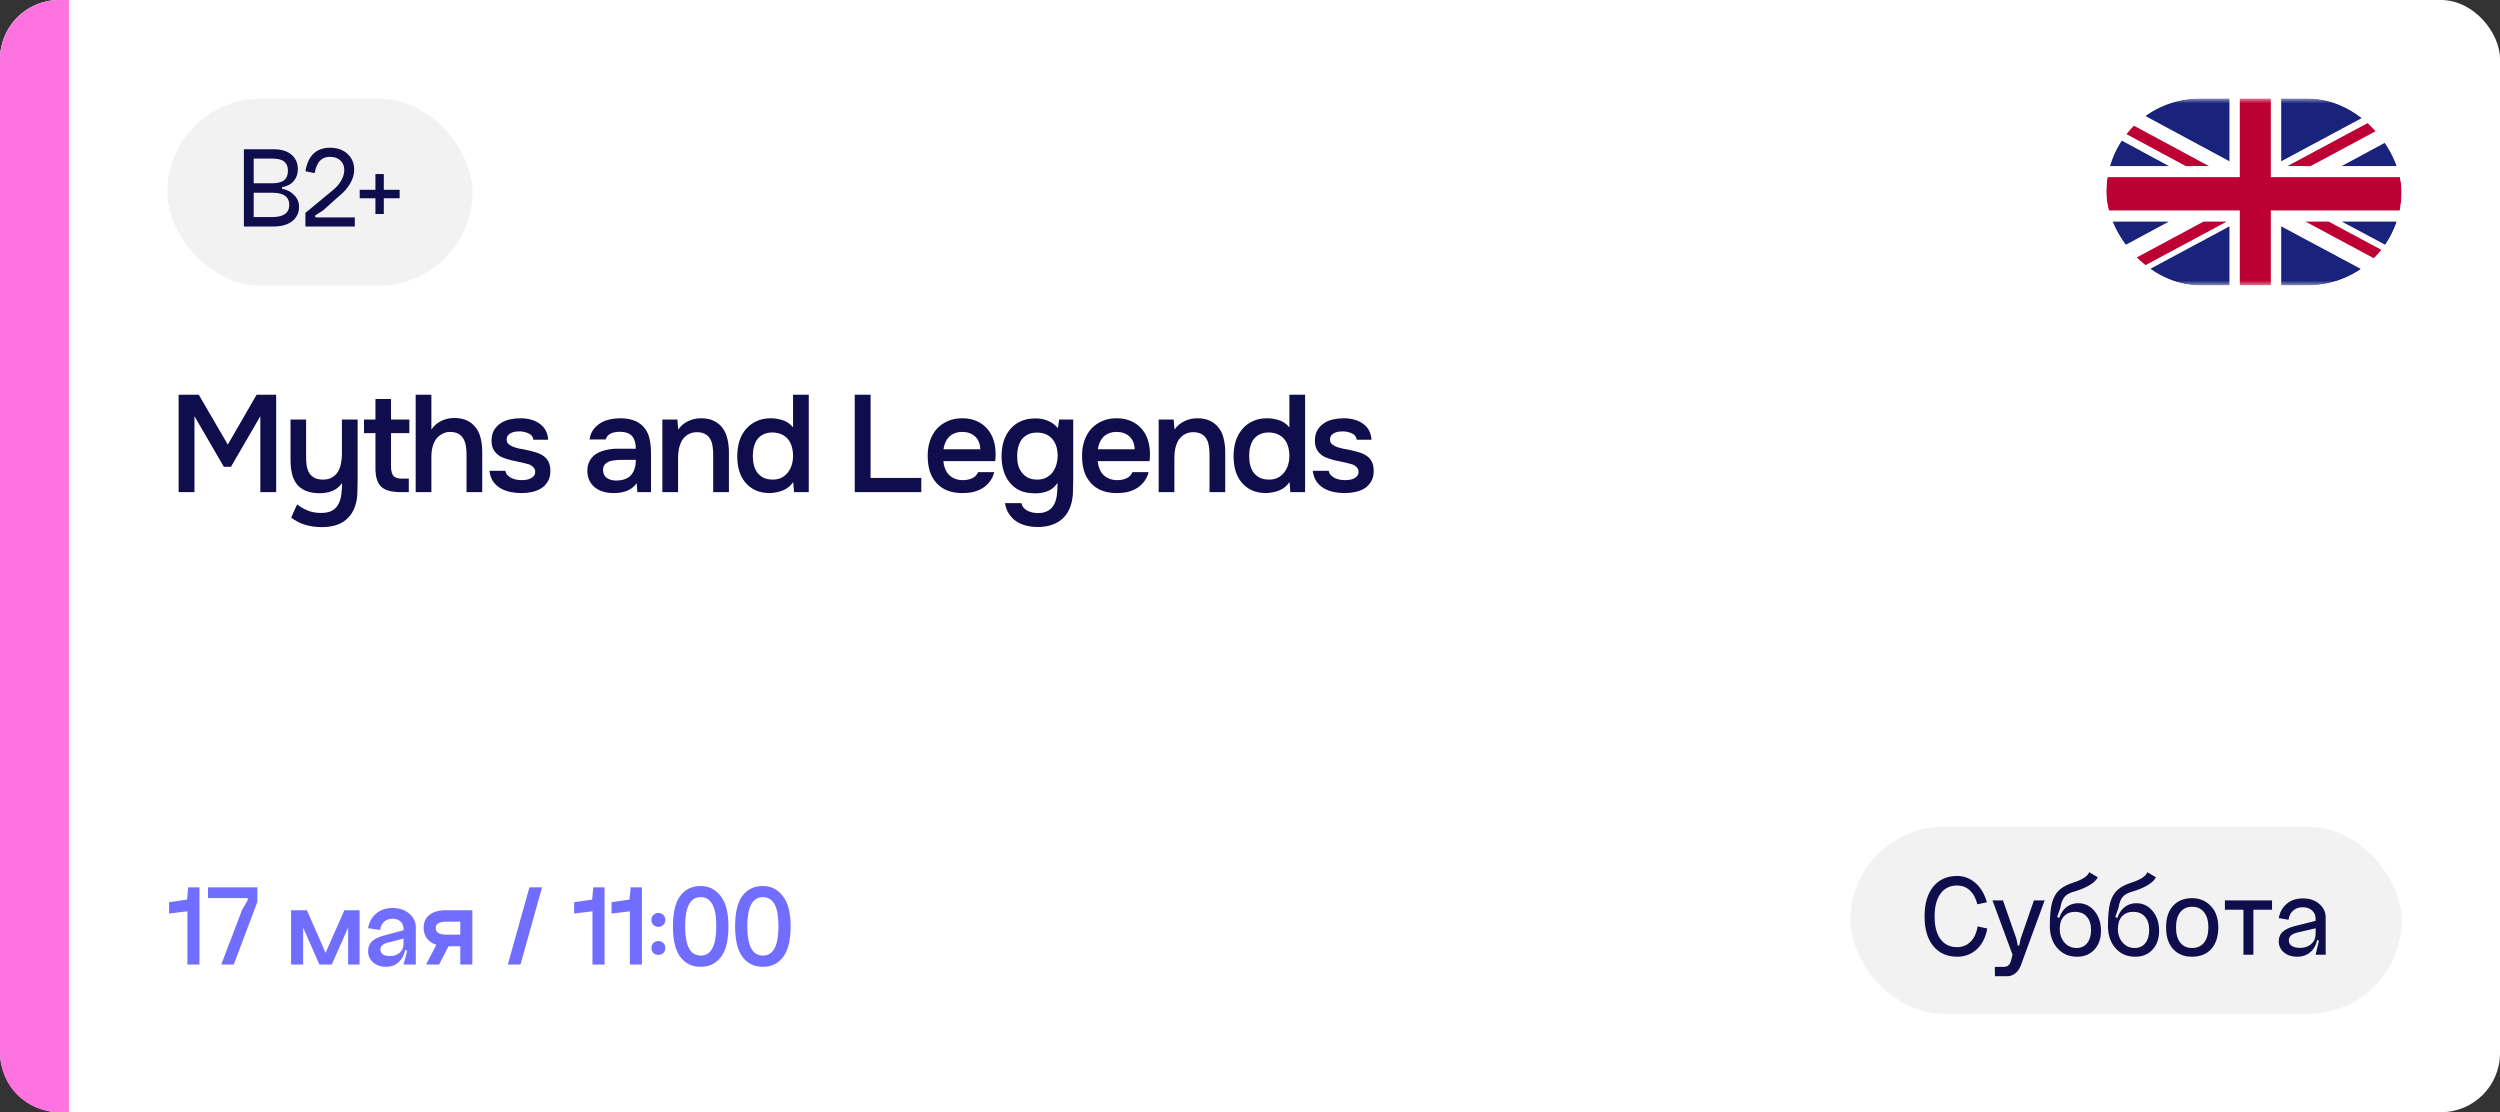 <?xml version="1.0" encoding="UTF-8"?> <svg xmlns="http://www.w3.org/2000/svg" width="254" height="113" viewBox="0 0 254 113" fill="none"><rect x="0" y="0" width="254" height="113" fill="#333333" stroke="none"/><rect width="254" height="113" rx="6" fill="white"></rect><path d="M0 6C0 2.686 2.686 0 6 0H7V113H6C2.686 113 0 110.314 0 107V6Z" fill="#FF73E0"></path><path d="M18.148 50V40.102H20.192L23.146 45.17L26.072 40.102H28.06V50H26.45V42.286L23.468 47.424H22.74L19.758 42.286V50H18.148ZM36.335 42.622V48.824C36.335 49.244 36.326 49.673 36.307 50.112C36.298 50.551 36.223 50.98 36.083 51.4C35.868 52.072 35.481 52.599 34.921 52.982C34.361 53.365 33.61 53.556 32.667 53.556C32.107 53.556 31.566 53.481 31.043 53.332C30.53 53.183 30.044 52.935 29.587 52.59C29.69 52.375 29.788 52.151 29.881 51.918C29.984 51.694 30.086 51.47 30.189 51.246C30.497 51.489 30.847 51.694 31.239 51.862C31.64 52.03 32.098 52.114 32.611 52.114C33.106 52.114 33.493 52.03 33.773 51.862C34.053 51.694 34.263 51.465 34.403 51.176C34.552 50.896 34.646 50.569 34.683 50.196C34.73 49.832 34.753 49.459 34.753 49.076C34.492 49.449 34.165 49.715 33.773 49.874C33.39 50.033 32.956 50.112 32.471 50.112C31.92 50.112 31.449 50.028 31.057 49.86C30.665 49.692 30.357 49.459 30.133 49.16C29.909 48.861 29.75 48.507 29.657 48.096C29.564 47.685 29.517 47.237 29.517 46.752V42.622H31.099V46.444C31.099 46.743 31.118 47.032 31.155 47.312C31.202 47.583 31.286 47.825 31.407 48.04C31.538 48.245 31.715 48.413 31.939 48.544C32.163 48.665 32.457 48.726 32.821 48.726C33.194 48.726 33.502 48.651 33.745 48.502C33.997 48.353 34.193 48.161 34.333 47.928C34.482 47.685 34.585 47.41 34.641 47.102C34.706 46.794 34.739 46.477 34.739 46.15V42.622H36.335ZM39.728 42.622H41.59V44.008H39.728V47.382C39.728 47.802 39.802 48.115 39.952 48.32C40.101 48.525 40.386 48.628 40.806 48.628H41.534V50H40.666C39.76 50 39.112 49.813 38.72 49.44C38.337 49.067 38.146 48.455 38.146 47.606V44.008H36.984V42.622H38.146V40.536H39.728V42.622ZM42.233 50V40.102H43.829V43.644C44.09 43.252 44.426 42.958 44.837 42.762C45.257 42.566 45.696 42.468 46.153 42.468C46.676 42.468 47.114 42.557 47.469 42.734C47.833 42.911 48.127 43.154 48.351 43.462C48.584 43.761 48.748 44.12 48.841 44.54C48.944 44.96 48.995 45.422 48.995 45.926V50H47.399V46.178C47.399 45.861 47.376 45.567 47.329 45.296C47.282 45.016 47.198 44.773 47.077 44.568C46.956 44.353 46.783 44.185 46.559 44.064C46.335 43.943 46.05 43.882 45.705 43.882C45.406 43.882 45.126 43.961 44.865 44.12C44.604 44.269 44.394 44.47 44.235 44.722C44.086 44.974 43.978 45.245 43.913 45.534C43.857 45.814 43.829 46.089 43.829 46.36V50H42.233ZM52.824 43.826C52.684 43.826 52.535 43.835 52.376 43.854C52.227 43.873 52.082 43.915 51.942 43.98C51.812 44.036 51.7 44.12 51.606 44.232C51.522 44.344 51.48 44.489 51.48 44.666C51.48 44.862 51.545 45.016 51.676 45.128C51.816 45.24 51.98 45.333 52.166 45.408C52.353 45.473 52.549 45.529 52.754 45.576C52.969 45.613 53.151 45.646 53.3 45.674C53.702 45.758 54.061 45.847 54.378 45.94C54.705 46.033 54.98 46.159 55.204 46.318C55.428 46.467 55.601 46.663 55.722 46.906C55.853 47.149 55.918 47.466 55.918 47.858C55.918 48.278 55.83 48.633 55.652 48.922C55.484 49.211 55.26 49.445 54.98 49.622C54.709 49.79 54.397 49.911 54.042 49.986C53.697 50.061 53.337 50.098 52.964 50.098C52.591 50.098 52.222 50.061 51.858 49.986C51.494 49.911 51.158 49.785 50.85 49.608C50.551 49.431 50.3 49.197 50.094 48.908C49.898 48.609 49.777 48.25 49.73 47.83H51.34C51.377 48.017 51.457 48.171 51.578 48.292C51.7 48.413 51.84 48.511 51.998 48.586C52.166 48.661 52.339 48.712 52.516 48.74C52.694 48.768 52.857 48.782 53.006 48.782C53.118 48.782 53.254 48.773 53.412 48.754C53.58 48.735 53.734 48.693 53.874 48.628C54.014 48.563 54.131 48.479 54.224 48.376C54.327 48.264 54.378 48.124 54.378 47.956C54.378 47.797 54.341 47.667 54.266 47.564C54.191 47.452 54.089 47.359 53.958 47.284C53.837 47.209 53.688 47.153 53.51 47.116C53.333 47.069 53.146 47.023 52.95 46.976C52.642 46.92 52.311 46.85 51.956 46.766C51.611 46.682 51.284 46.575 50.976 46.444C50.678 46.304 50.43 46.099 50.234 45.828C50.038 45.557 49.94 45.212 49.94 44.792C49.94 44.344 50.029 43.975 50.206 43.686C50.383 43.397 50.612 43.163 50.892 42.986C51.172 42.799 51.485 42.673 51.83 42.608C52.175 42.533 52.516 42.496 52.852 42.496C53.664 42.496 54.327 42.683 54.84 43.056C55.363 43.429 55.648 43.971 55.694 44.68H54.196C54.15 44.381 53.995 44.171 53.734 44.05C53.482 43.919 53.179 43.845 52.824 43.826ZM64.686 49.09C64.443 49.435 64.121 49.692 63.72 49.86C63.319 50.019 62.871 50.098 62.376 50.098C61.984 50.098 61.625 50.051 61.298 49.958C60.981 49.865 60.701 49.725 60.458 49.538C60.215 49.342 60.024 49.104 59.884 48.824C59.744 48.535 59.674 48.208 59.674 47.844C59.674 47.443 59.753 47.102 59.912 46.822C60.071 46.533 60.285 46.299 60.556 46.122C60.836 45.945 61.163 45.814 61.536 45.73C61.909 45.637 62.301 45.59 62.712 45.59H64.602C64.602 45.049 64.481 44.629 64.238 44.33C63.995 44.031 63.571 43.877 62.964 43.868C62.609 43.868 62.301 43.929 62.04 44.05C61.788 44.171 61.62 44.372 61.536 44.652H59.898C59.954 44.26 60.08 43.929 60.276 43.658C60.481 43.387 60.724 43.163 61.004 42.986C61.293 42.809 61.611 42.683 61.956 42.608C62.311 42.533 62.665 42.496 63.02 42.496C63.477 42.496 63.902 42.557 64.294 42.678C64.686 42.799 65.027 43.005 65.316 43.294C65.643 43.63 65.862 44.031 65.974 44.498C66.086 44.965 66.142 45.473 66.142 46.024V50H64.756L64.686 49.09ZM64.602 46.724H63.062C62.791 46.724 62.521 46.747 62.25 46.794C61.979 46.831 61.746 46.929 61.55 47.088C61.363 47.237 61.27 47.457 61.27 47.746C61.27 48.101 61.396 48.371 61.648 48.558C61.909 48.735 62.227 48.824 62.6 48.824C62.889 48.824 63.155 48.787 63.398 48.712C63.65 48.637 63.865 48.516 64.042 48.348C64.219 48.171 64.355 47.951 64.448 47.69C64.551 47.419 64.602 47.097 64.602 46.724ZM67.296 50V42.622H68.822L68.906 43.644C69.176 43.261 69.512 42.977 69.914 42.79C70.324 42.594 70.758 42.496 71.216 42.496C71.738 42.496 72.177 42.585 72.532 42.762C72.896 42.939 73.19 43.182 73.414 43.49C73.647 43.798 73.81 44.162 73.904 44.582C74.006 45.002 74.058 45.459 74.058 45.954V50H72.462V46.192C72.462 45.875 72.438 45.581 72.392 45.31C72.354 45.039 72.275 44.801 72.154 44.596C72.032 44.381 71.86 44.213 71.636 44.092C71.421 43.971 71.141 43.91 70.796 43.91C70.469 43.91 70.17 43.989 69.9 44.148C69.638 44.307 69.433 44.512 69.284 44.764C69.144 45.016 69.041 45.296 68.976 45.604C68.92 45.912 68.892 46.206 68.892 46.486V50H67.296ZM82.171 50H80.673L80.589 48.978C80.318 49.37 79.978 49.65 79.567 49.818C79.156 49.986 78.694 50.079 78.181 50.098C77.612 50.089 77.121 49.986 76.711 49.79C76.3 49.585 75.96 49.314 75.689 48.978C75.418 48.633 75.218 48.236 75.087 47.788C74.966 47.34 74.905 46.864 74.905 46.36C74.905 45.809 74.975 45.301 75.115 44.834C75.264 44.367 75.484 43.961 75.773 43.616C76.062 43.271 76.417 43 76.837 42.804C77.257 42.599 77.747 42.496 78.307 42.496C78.708 42.496 79.114 42.561 79.525 42.692C79.936 42.823 80.285 43.065 80.575 43.42V40.102H82.171V50ZM78.489 43.938C78.134 43.938 77.831 43.999 77.579 44.12C77.327 44.241 77.117 44.409 76.949 44.624C76.79 44.839 76.674 45.095 76.599 45.394C76.524 45.683 76.487 45.996 76.487 46.332C76.487 46.668 76.524 46.981 76.599 47.27C76.674 47.559 76.79 47.811 76.949 48.026C77.117 48.241 77.327 48.413 77.579 48.544C77.84 48.665 78.153 48.726 78.517 48.726C78.862 48.726 79.161 48.661 79.413 48.53C79.674 48.39 79.889 48.208 80.057 47.984C80.234 47.76 80.365 47.503 80.449 47.214C80.533 46.925 80.575 46.626 80.575 46.318C80.575 45.991 80.533 45.683 80.449 45.394C80.374 45.105 80.253 44.857 80.085 44.652C79.917 44.437 79.702 44.269 79.441 44.148C79.18 44.017 78.862 43.947 78.489 43.938ZM86.841 40.102H88.451V48.558H93.603V50H86.841V40.102ZM95.848 46.85C95.867 47.121 95.923 47.373 96.016 47.606C96.109 47.839 96.236 48.045 96.394 48.222C96.562 48.39 96.763 48.525 96.996 48.628C97.239 48.731 97.519 48.782 97.836 48.782C98.172 48.782 98.48 48.721 98.76 48.6C99.04 48.479 99.246 48.269 99.376 47.97H101.014C100.921 48.343 100.767 48.665 100.552 48.936C100.347 49.207 100.1 49.431 99.81 49.608C99.53 49.776 99.218 49.902 98.872 49.986C98.536 50.061 98.177 50.098 97.794 50.098C97.206 50.098 96.688 50.009 96.24 49.832C95.802 49.655 95.433 49.398 95.134 49.062C94.835 48.726 94.612 48.329 94.462 47.872C94.322 47.405 94.252 46.883 94.252 46.304C94.252 45.744 94.332 45.235 94.49 44.778C94.649 44.311 94.877 43.91 95.176 43.574C95.484 43.238 95.853 42.977 96.282 42.79C96.712 42.594 97.201 42.496 97.752 42.496C98.331 42.496 98.83 42.594 99.25 42.79C99.67 42.977 100.02 43.233 100.3 43.56C100.59 43.887 100.804 44.269 100.944 44.708C101.084 45.147 101.154 45.623 101.154 46.136C101.154 46.379 101.14 46.617 101.112 46.85H95.848ZM99.6 45.646C99.582 45.086 99.404 44.652 99.068 44.344C98.732 44.036 98.298 43.882 97.766 43.882C97.468 43.882 97.206 43.929 96.982 44.022C96.758 44.115 96.567 44.241 96.408 44.4C96.259 44.559 96.138 44.745 96.044 44.96C95.951 45.175 95.89 45.403 95.862 45.646H99.6ZM109.039 48.698C109.02 49.109 109.011 49.519 109.011 49.93C109.011 50.341 108.955 50.756 108.843 51.176C108.619 51.969 108.213 52.562 107.625 52.954C107.037 53.346 106.304 53.542 105.427 53.542C105.016 53.542 104.624 53.495 104.251 53.402C103.887 53.309 103.555 53.164 103.257 52.968C102.967 52.772 102.72 52.52 102.515 52.212C102.309 51.913 102.174 51.549 102.109 51.12H103.775C103.849 51.456 104.045 51.708 104.363 51.876C104.689 52.044 105.049 52.128 105.441 52.128C105.889 52.128 106.243 52.044 106.505 51.876C106.775 51.717 106.981 51.493 107.121 51.204C107.261 50.924 107.349 50.597 107.387 50.224C107.424 49.86 107.443 49.473 107.443 49.062C107.209 49.426 106.906 49.692 106.533 49.86C106.169 50.028 105.711 50.117 105.161 50.126C104.526 50.117 103.999 50.014 103.579 49.818C103.168 49.613 102.827 49.337 102.557 48.992C102.286 48.647 102.085 48.25 101.955 47.802C101.824 47.354 101.759 46.878 101.759 46.374C101.759 45.814 101.829 45.301 101.969 44.834C102.118 44.367 102.337 43.961 102.627 43.616C102.916 43.271 103.275 43 103.705 42.804C104.134 42.608 104.633 42.51 105.203 42.51C105.688 42.51 106.117 42.594 106.491 42.762C106.873 42.921 107.205 43.168 107.485 43.504L107.611 42.622H109.039V48.698ZM105.371 43.952C105.016 43.952 104.708 44.013 104.447 44.134C104.195 44.255 103.985 44.423 103.817 44.638C103.658 44.853 103.537 45.109 103.453 45.408C103.378 45.697 103.341 46.01 103.341 46.346C103.341 46.682 103.378 46.995 103.453 47.284C103.537 47.564 103.663 47.811 103.831 48.026C103.999 48.241 104.209 48.413 104.461 48.544C104.722 48.665 105.03 48.726 105.385 48.726C105.749 48.726 106.057 48.656 106.309 48.516C106.57 48.376 106.785 48.194 106.953 47.97C107.121 47.737 107.247 47.475 107.331 47.186C107.415 46.897 107.457 46.598 107.457 46.29C107.457 45.973 107.415 45.669 107.331 45.38C107.247 45.091 107.116 44.843 106.939 44.638C106.771 44.423 106.556 44.255 106.295 44.134C106.033 44.013 105.725 43.952 105.371 43.952ZM111.531 46.85C111.55 47.121 111.606 47.373 111.699 47.606C111.792 47.839 111.918 48.045 112.077 48.222C112.245 48.39 112.446 48.525 112.679 48.628C112.922 48.731 113.202 48.782 113.519 48.782C113.855 48.782 114.163 48.721 114.443 48.6C114.723 48.479 114.928 48.269 115.059 47.97H116.697C116.604 48.343 116.45 48.665 116.235 48.936C116.03 49.207 115.782 49.431 115.493 49.608C115.213 49.776 114.9 49.902 114.555 49.986C114.219 50.061 113.86 50.098 113.477 50.098C112.889 50.098 112.371 50.009 111.923 49.832C111.484 49.655 111.116 49.398 110.817 49.062C110.518 48.726 110.294 48.329 110.145 47.872C110.005 47.405 109.935 46.883 109.935 46.304C109.935 45.744 110.014 45.235 110.173 44.778C110.332 44.311 110.56 43.91 110.859 43.574C111.167 43.238 111.536 42.977 111.965 42.79C112.394 42.594 112.884 42.496 113.435 42.496C114.014 42.496 114.513 42.594 114.933 42.79C115.353 42.977 115.703 43.233 115.983 43.56C116.272 43.887 116.487 44.269 116.627 44.708C116.767 45.147 116.837 45.623 116.837 46.136C116.837 46.379 116.823 46.617 116.795 46.85H111.531ZM115.283 45.646C115.264 45.086 115.087 44.652 114.751 44.344C114.415 44.036 113.981 43.882 113.449 43.882C113.15 43.882 112.889 43.929 112.665 44.022C112.441 44.115 112.25 44.241 112.091 44.4C111.942 44.559 111.82 44.745 111.727 44.96C111.634 45.175 111.573 45.403 111.545 45.646H115.283ZM117.721 50V42.622H119.247L119.331 43.644C119.602 43.261 119.938 42.977 120.339 42.79C120.75 42.594 121.184 42.496 121.641 42.496C122.164 42.496 122.603 42.585 122.957 42.762C123.321 42.939 123.615 43.182 123.839 43.49C124.073 43.798 124.236 44.162 124.329 44.582C124.432 45.002 124.483 45.459 124.483 45.954V50H122.887V46.192C122.887 45.875 122.864 45.581 122.817 45.31C122.78 45.039 122.701 44.801 122.579 44.596C122.458 44.381 122.285 44.213 122.061 44.092C121.847 43.971 121.567 43.91 121.221 43.91C120.895 43.91 120.596 43.989 120.325 44.148C120.064 44.307 119.859 44.512 119.709 44.764C119.569 45.016 119.467 45.296 119.401 45.604C119.345 45.912 119.317 46.206 119.317 46.486V50H117.721ZM132.597 50H131.099L131.015 48.978C130.744 49.37 130.403 49.65 129.993 49.818C129.582 49.986 129.12 50.079 128.607 50.098C128.037 50.089 127.547 49.986 127.137 49.79C126.726 49.585 126.385 49.314 126.115 48.978C125.844 48.633 125.643 48.236 125.513 47.788C125.391 47.34 125.331 46.864 125.331 46.36C125.331 45.809 125.401 45.301 125.541 44.834C125.69 44.367 125.909 43.961 126.199 43.616C126.488 43.271 126.843 43 127.263 42.804C127.683 42.599 128.173 42.496 128.733 42.496C129.134 42.496 129.54 42.561 129.951 42.692C130.361 42.823 130.711 43.065 131.001 43.42V40.102H132.597V50ZM128.915 43.938C128.56 43.938 128.257 43.999 128.005 44.12C127.753 44.241 127.543 44.409 127.375 44.624C127.216 44.839 127.099 45.095 127.025 45.394C126.95 45.683 126.913 45.996 126.913 46.332C126.913 46.668 126.95 46.981 127.025 47.27C127.099 47.559 127.216 47.811 127.375 48.026C127.543 48.241 127.753 48.413 128.005 48.544C128.266 48.665 128.579 48.726 128.943 48.726C129.288 48.726 129.587 48.661 129.839 48.53C130.1 48.39 130.315 48.208 130.483 47.984C130.66 47.76 130.791 47.503 130.875 47.214C130.959 46.925 131.001 46.626 131.001 46.318C131.001 45.991 130.959 45.683 130.875 45.394C130.8 45.105 130.679 44.857 130.511 44.652C130.343 44.437 130.128 44.269 129.867 44.148C129.605 44.017 129.288 43.947 128.915 43.938ZM136.475 43.826C136.335 43.826 136.186 43.835 136.027 43.854C135.878 43.873 135.733 43.915 135.593 43.98C135.463 44.036 135.351 44.12 135.257 44.232C135.173 44.344 135.131 44.489 135.131 44.666C135.131 44.862 135.197 45.016 135.327 45.128C135.467 45.24 135.631 45.333 135.817 45.408C136.004 45.473 136.2 45.529 136.405 45.576C136.62 45.613 136.802 45.646 136.951 45.674C137.353 45.758 137.712 45.847 138.029 45.94C138.356 46.033 138.631 46.159 138.855 46.318C139.079 46.467 139.252 46.663 139.373 46.906C139.504 47.149 139.569 47.466 139.569 47.858C139.569 48.278 139.481 48.633 139.303 48.922C139.135 49.211 138.911 49.445 138.631 49.622C138.361 49.79 138.048 49.911 137.693 49.986C137.348 50.061 136.989 50.098 136.615 50.098C136.242 50.098 135.873 50.061 135.509 49.986C135.145 49.911 134.809 49.785 134.501 49.608C134.203 49.431 133.951 49.197 133.745 48.908C133.549 48.609 133.428 48.25 133.381 47.83H134.991C135.029 48.017 135.108 48.171 135.229 48.292C135.351 48.413 135.491 48.511 135.649 48.586C135.817 48.661 135.99 48.712 136.167 48.74C136.345 48.768 136.508 48.782 136.657 48.782C136.769 48.782 136.905 48.773 137.063 48.754C137.231 48.735 137.385 48.693 137.525 48.628C137.665 48.563 137.782 48.479 137.875 48.376C137.978 48.264 138.029 48.124 138.029 47.956C138.029 47.797 137.992 47.667 137.917 47.564C137.843 47.452 137.74 47.359 137.609 47.284C137.488 47.209 137.339 47.153 137.161 47.116C136.984 47.069 136.797 47.023 136.601 46.976C136.293 46.92 135.962 46.85 135.607 46.766C135.262 46.682 134.935 46.575 134.627 46.444C134.329 46.304 134.081 46.099 133.885 45.828C133.689 45.557 133.591 45.212 133.591 44.792C133.591 44.344 133.68 43.975 133.857 43.686C134.035 43.397 134.263 43.163 134.543 42.986C134.823 42.799 135.136 42.673 135.481 42.608C135.827 42.533 136.167 42.496 136.503 42.496C137.315 42.496 137.978 42.683 138.491 43.056C139.014 43.429 139.299 43.971 139.345 44.68H137.847C137.801 44.381 137.647 44.171 137.385 44.05C137.133 43.919 136.83 43.845 136.475 43.826Z" fill="#0F0D4C"></path><rect x="17" y="10.013" width="31" height="19" rx="9.5" fill="#F2F2F2"></rect><path d="M25.775 22.053H27.659C28.811 22.053 29.387 21.641 29.387 20.817C29.387 19.993 28.811 19.581 27.659 19.581H25.775V22.053ZM25.775 18.621H27.659C28.211 18.621 28.615 18.517 28.871 18.309C29.127 18.093 29.255 17.773 29.255 17.349C29.255 16.925 29.127 16.613 28.871 16.413C28.623 16.213 28.219 16.113 27.659 16.113H25.775V18.621ZM28.655 19.017V19.173C29.175 19.277 29.591 19.497 29.903 19.833C30.223 20.161 30.383 20.553 30.383 21.009C30.383 21.617 30.151 22.105 29.687 22.473C29.223 22.833 28.591 23.013 27.791 23.013H24.779V15.165H27.791C28.583 15.165 29.191 15.349 29.615 15.717C30.047 16.077 30.263 16.569 30.263 17.193C30.263 17.665 30.123 18.065 29.843 18.393C29.563 18.721 29.167 18.929 28.655 19.017ZM32.026 21.885L32.038 22.089H36.047V23.013H31.03V21.633L33.767 19.365C34.158 19.053 34.459 18.713 34.666 18.345C34.874 17.977 34.978 17.621 34.978 17.277C34.978 16.869 34.846 16.545 34.583 16.305C34.319 16.057 33.967 15.933 33.526 15.933C33.094 15.933 32.751 16.069 32.495 16.341C32.246 16.613 32.071 17.029 31.966 17.589L31.03 17.397C31.302 15.805 32.139 15.009 33.538 15.009C34.267 15.009 34.855 15.217 35.303 15.633C35.758 16.049 35.986 16.589 35.986 17.253C35.986 17.717 35.846 18.189 35.566 18.669C35.286 19.141 34.895 19.577 34.391 19.977L32.806 21.393L32.026 21.885ZM38.995 19.281H40.603V20.145H38.995V21.741H38.144V20.145H36.547V19.281H38.144V17.685H38.995V19.281Z" fill="#0F0D4C"></path><path d="M20.264 98H19.04V92.588L17.18 92.816V91.664L19.004 91.4L19.124 90.152H20.264V98ZM22.477 98L24.601 92.432L25.165 91.46V91.244H21.133V90.152H26.149V91.628L23.749 98H22.477ZM33.703 98H32.455L30.799 94.244V98H29.575V92.48H31.183L33.079 96.812L34.987 92.48H36.535V98H35.371V94.244L33.703 98ZM38.647 96.464C38.647 96.688 38.734 96.856 38.91 96.968C39.094 97.08 39.334 97.136 39.63 97.136C40.038 97.136 40.367 97.02 40.614 96.788C40.87 96.556 40.998 96.26 40.998 95.9H41.215C41.215 96.604 41.031 97.168 40.663 97.592C40.303 98.016 39.822 98.228 39.222 98.228C38.694 98.228 38.258 98.08 37.914 97.784C37.571 97.488 37.398 97.108 37.398 96.644C37.398 96.228 37.523 95.9 37.77 95.66C38.026 95.412 38.422 95.212 38.959 95.06L40.998 94.52V95.36L39.367 95.78C38.886 95.908 38.647 96.136 38.647 96.464ZM42.246 98H40.998L41.37 96.596L40.998 96.44V94.352C40.998 94.048 40.895 93.804 40.687 93.62C40.486 93.436 40.215 93.344 39.87 93.344C39.519 93.344 39.23 93.452 39.007 93.668C38.782 93.876 38.654 94.148 38.623 94.484L37.398 94.304C37.495 93.704 37.763 93.212 38.203 92.828C38.642 92.444 39.206 92.252 39.895 92.252C40.583 92.252 41.147 92.444 41.587 92.828C42.026 93.204 42.246 93.668 42.246 94.22V98ZM43.286 98L44.558 95.552H45.878L44.606 98H43.286ZM46.766 93.644H45.326C44.622 93.644 44.27 93.856 44.27 94.28C44.27 94.736 44.63 94.964 45.35 94.964H46.766V93.644ZM46.766 98V96.14H45.35C44.662 96.14 44.106 95.976 43.682 95.648C43.258 95.312 43.046 94.852 43.046 94.268C43.046 93.692 43.242 93.252 43.634 92.948C44.026 92.636 44.582 92.48 45.302 92.48H47.99V98H46.766ZM53.79 90.152H55.074L52.878 98H51.594L53.79 90.152ZM61.42 98H60.196V92.588L58.336 92.816V91.664L60.16 91.4L60.28 90.152H61.42V98ZM65.217 98H63.993V92.588L62.133 92.816V91.664L63.957 91.4L64.077 90.152H65.217V98ZM66.386 93.968C66.25 93.832 66.182 93.664 66.182 93.464C66.182 93.264 66.25 93.096 66.386 92.96C66.53 92.824 66.698 92.756 66.89 92.756C67.09 92.756 67.258 92.824 67.394 92.96C67.53 93.096 67.598 93.264 67.598 93.464C67.598 93.664 67.53 93.832 67.394 93.968C67.258 94.104 67.09 94.172 66.89 94.172C66.698 94.172 66.53 94.104 66.386 93.968ZM66.386 96.824C66.25 96.688 66.182 96.52 66.182 96.32C66.182 96.12 66.25 95.952 66.386 95.816C66.53 95.68 66.698 95.612 66.89 95.612C67.09 95.612 67.258 95.68 67.394 95.816C67.53 95.952 67.598 96.12 67.598 96.32C67.598 96.52 67.53 96.688 67.394 96.824C67.266 96.952 67.098 97.016 66.89 97.016C66.69 97.016 66.522 96.952 66.386 96.824ZM69.607 94.112C69.607 96.096 70.135 97.088 71.191 97.088C72.247 97.088 72.775 96.096 72.775 94.112C72.775 93.08 72.639 92.328 72.367 91.856C72.103 91.384 71.711 91.148 71.191 91.148C70.135 91.148 69.607 92.136 69.607 94.112ZM69.115 97.22C68.619 96.548 68.371 95.512 68.371 94.112C68.371 92.712 68.619 91.68 69.115 91.016C69.611 90.352 70.303 90.02 71.191 90.02C72.023 90.02 72.699 90.36 73.219 91.04C73.747 91.712 74.011 92.736 74.011 94.112C74.011 95.512 73.759 96.548 73.255 97.22C72.759 97.892 72.071 98.228 71.191 98.228C70.311 98.228 69.619 97.892 69.115 97.22ZM75.924 94.112C75.924 96.096 76.452 97.088 77.508 97.088C78.564 97.088 79.092 96.096 79.092 94.112C79.092 93.08 78.956 92.328 78.684 91.856C78.42 91.384 78.028 91.148 77.508 91.148C76.452 91.148 75.924 92.136 75.924 94.112ZM75.432 97.22C74.936 96.548 74.688 95.512 74.688 94.112C74.688 92.712 74.936 91.68 75.432 91.016C75.928 90.352 76.62 90.02 77.508 90.02C78.34 90.02 79.016 90.36 79.536 91.04C80.064 91.712 80.328 92.736 80.328 94.112C80.328 95.512 80.076 96.548 79.572 97.22C79.076 97.892 78.388 98.228 77.508 98.228C76.628 98.228 75.936 97.892 75.432 97.22Z" fill="#716DFF"></path><rect x="188" y="84" width="56" height="19" rx="9.5" fill="#F2F2F2"></rect><path d="M201.872 91.672L200.9 91.876C200.74 91.252 200.484 90.78 200.132 90.46C199.78 90.132 199.348 89.968 198.836 89.968C198.116 89.968 197.556 90.244 197.156 90.796C196.756 91.34 196.556 92.112 196.556 93.112C196.556 94.104 196.756 94.872 197.156 95.416C197.556 95.96 198.116 96.232 198.836 96.232C199.38 96.232 199.836 96.048 200.204 95.68C200.58 95.312 200.82 94.792 200.924 94.12L201.908 94.336C201.74 95.248 201.38 95.956 200.828 96.46C200.276 96.956 199.612 97.204 198.836 97.204C197.828 97.204 197.024 96.844 196.424 96.124C195.832 95.404 195.536 94.4 195.536 93.112C195.536 91.808 195.832 90.796 196.424 90.076C197.024 89.356 197.828 88.996 198.836 88.996C199.532 88.996 200.148 89.228 200.684 89.692C201.228 90.156 201.624 90.816 201.872 91.672ZM205.29 95.392L206.646 91.48H207.738L205.326 98.056C205.198 98.408 205.01 98.684 204.762 98.884C204.514 99.084 204.242 99.184 203.946 99.184H202.686L202.674 98.236H203.55C203.766 98.236 203.93 98.188 204.042 98.092C204.162 97.996 204.258 97.82 204.33 97.564L204.474 97L202.434 91.48H203.502L204.87 95.392L205.002 96.064H205.158L205.29 95.392ZM208.262 94.072L209.114 94.108C209.114 93.42 209.302 92.86 209.678 92.428C210.062 91.988 210.554 91.768 211.154 91.768C211.818 91.768 212.366 92.032 212.798 92.56C213.238 93.088 213.458 93.76 213.458 94.576C213.458 95.368 213.234 96.004 212.786 96.484C212.346 96.964 211.762 97.204 211.034 97.204C210.21 97.204 209.542 96.916 209.03 96.34C208.518 95.756 208.262 95 208.262 94.072ZM209.27 94.372C209.27 94.924 209.43 95.388 209.75 95.764C210.078 96.132 210.486 96.316 210.974 96.316C211.43 96.316 211.79 96.152 212.054 95.824C212.318 95.496 212.45 95.048 212.45 94.48C212.45 93.904 212.306 93.456 212.018 93.136C211.738 92.808 211.342 92.644 210.83 92.644C210.342 92.644 209.958 92.8 209.678 93.112C209.406 93.416 209.27 93.836 209.27 94.372ZM210.77 89.632C211.634 89.336 212.13 88.996 212.258 88.612L213.134 89.128C213.03 89.376 212.778 89.628 212.378 89.884C211.986 90.132 211.486 90.352 210.878 90.544C210.35 90.672 209.978 90.864 209.762 91.12C209.554 91.368 209.41 91.74 209.33 92.236L209.006 93.16L209.282 93.292C209.274 93.492 209.27 93.788 209.27 94.18L208.262 94.072C208.262 93.08 208.334 92.304 208.478 91.744C208.63 91.184 208.878 90.744 209.222 90.424C209.574 90.104 210.09 89.84 210.77 89.632ZM214.169 94.072L215.021 94.108C215.021 93.42 215.209 92.86 215.585 92.428C215.969 91.988 216.461 91.768 217.061 91.768C217.725 91.768 218.273 92.032 218.705 92.56C219.145 93.088 219.365 93.76 219.365 94.576C219.365 95.368 219.141 96.004 218.693 96.484C218.253 96.964 217.669 97.204 216.941 97.204C216.117 97.204 215.449 96.916 214.937 96.34C214.425 95.756 214.169 95 214.169 94.072ZM215.177 94.372C215.177 94.924 215.337 95.388 215.657 95.764C215.985 96.132 216.393 96.316 216.881 96.316C217.337 96.316 217.697 96.152 217.961 95.824C218.225 95.496 218.357 95.048 218.357 94.48C218.357 93.904 218.213 93.456 217.925 93.136C217.645 92.808 217.249 92.644 216.737 92.644C216.249 92.644 215.865 92.8 215.585 93.112C215.313 93.416 215.177 93.836 215.177 94.372ZM216.677 89.632C217.541 89.336 218.037 88.996 218.165 88.612L219.041 89.128C218.937 89.376 218.685 89.628 218.285 89.884C217.893 90.132 217.393 90.352 216.785 90.544C216.257 90.672 215.885 90.864 215.669 91.12C215.461 91.368 215.317 91.74 215.237 92.236L214.913 93.16L215.189 93.292C215.181 93.492 215.177 93.788 215.177 94.18L214.169 94.072C214.169 93.08 214.241 92.304 214.385 91.744C214.537 91.184 214.785 90.744 215.129 90.424C215.481 90.104 215.997 89.84 216.677 89.632ZM221.083 94.216C221.083 94.888 221.227 95.408 221.515 95.776C221.803 96.136 222.203 96.316 222.715 96.316C223.235 96.316 223.639 96.136 223.927 95.776C224.223 95.408 224.371 94.888 224.371 94.216C224.371 93.552 224.223 93.04 223.927 92.68C223.639 92.312 223.235 92.128 222.715 92.128C222.203 92.128 221.803 92.312 221.515 92.68C221.227 93.04 221.083 93.552 221.083 94.216ZM220.075 94.216C220.075 93.272 220.311 92.544 220.783 92.032C221.263 91.512 221.907 91.252 222.715 91.252C223.475 91.252 224.107 91.516 224.611 92.044C225.123 92.572 225.379 93.296 225.379 94.216C225.379 95.16 225.139 95.896 224.659 96.424C224.179 96.944 223.531 97.204 222.715 97.204C221.907 97.204 221.263 96.944 220.783 96.424C220.311 95.896 220.075 95.16 220.075 94.216ZM226.051 91.48H230.839V92.428H228.943V97H227.935V92.428H226.051V91.48ZM232.544 95.548C232.544 95.796 232.648 95.984 232.856 96.112C233.064 96.24 233.34 96.304 233.684 96.304C234.156 96.304 234.536 96.172 234.824 95.908C235.12 95.644 235.268 95.308 235.268 94.9H235.472C235.472 95.596 235.28 96.156 234.896 96.58C234.512 96.996 234.008 97.204 233.384 97.204C232.848 97.204 232.404 97.06 232.052 96.772C231.7 96.476 231.524 96.1 231.524 95.644C231.524 95.244 231.648 94.928 231.896 94.696C232.144 94.456 232.524 94.264 233.036 94.12L235.268 93.556V94.312L233.372 94.756C232.82 94.892 232.544 95.156 232.544 95.548ZM236.288 97H235.268L235.604 95.572L235.268 95.44V93.352C235.268 93 235.148 92.716 234.908 92.5C234.668 92.284 234.348 92.176 233.948 92.176C233.548 92.176 233.22 92.296 232.964 92.536C232.708 92.768 232.56 93.072 232.52 93.448L231.524 93.28C231.62 92.696 231.884 92.216 232.316 91.84C232.748 91.464 233.3 91.276 233.972 91.276C234.652 91.276 235.208 91.464 235.64 91.84C236.072 92.216 236.288 92.676 236.288 93.22V97Z" fill="#0F0D4C"></path><g clip-path="url(#clip0_5761_46772)"><mask id="mask0_5761_46772" style="mask-type:luminance" maskUnits="userSpaceOnUse" x="212" y="10" width="34" height="19"><path d="M246 10H212V29H246V10Z" fill="white"></path></mask><g mask="url(#mask0_5761_46772)"><path d="M246 10H212V29H246V10Z" fill="white"></path><path d="M234.765 16.869L246 10.845V10H245.225L232.416 16.869H234.765Z" fill="#BD0034"></path><path d="M234.235 22.512L246 28.819V27.558L236.586 22.512H234.235Z" fill="#BD0034"></path><path d="M212 11.446L222.064 16.869H224.416L212 10.185V11.446Z" fill="#BD0034"></path><path d="M223.882 22.512L212 28.89V29H214.146L226.235 22.512H223.882Z" fill="#BD0034"></path><path d="M243.673 10H231.77V16.387L243.673 10Z" fill="#1A237B"></path><path d="M226.513 10H214.656L226.513 16.387V10Z" fill="#1A237B"></path><path d="M246 16.869V12.511L237.924 16.869H246Z" fill="#1A237B"></path><path d="M246 26.824V22.512H237.924L246 26.824Z" fill="#1A237B"></path><path d="M215.329 29H226.513V22.996L215.329 29Z" fill="#1A237B"></path><path d="M231.77 29H242.989L231.77 22.996V29Z" fill="#1A237B"></path><path d="M212 22.512V27.018L220.356 22.512H212Z" fill="#1A237B"></path><path d="M212 16.869H220.356L212 12.356V16.869Z" fill="#1A237B"></path><path d="M227.564 10V17.999H212V21.385H227.564V29H230.717V21.385H246V17.999H230.717V10H227.564Z" fill="#BD0034"></path></g></g><defs><clipPath id="clip0_5761_46772"><rect x="214" y="10" width="30" height="19" rx="9.5" fill="white"></rect></clipPath></defs></svg> 